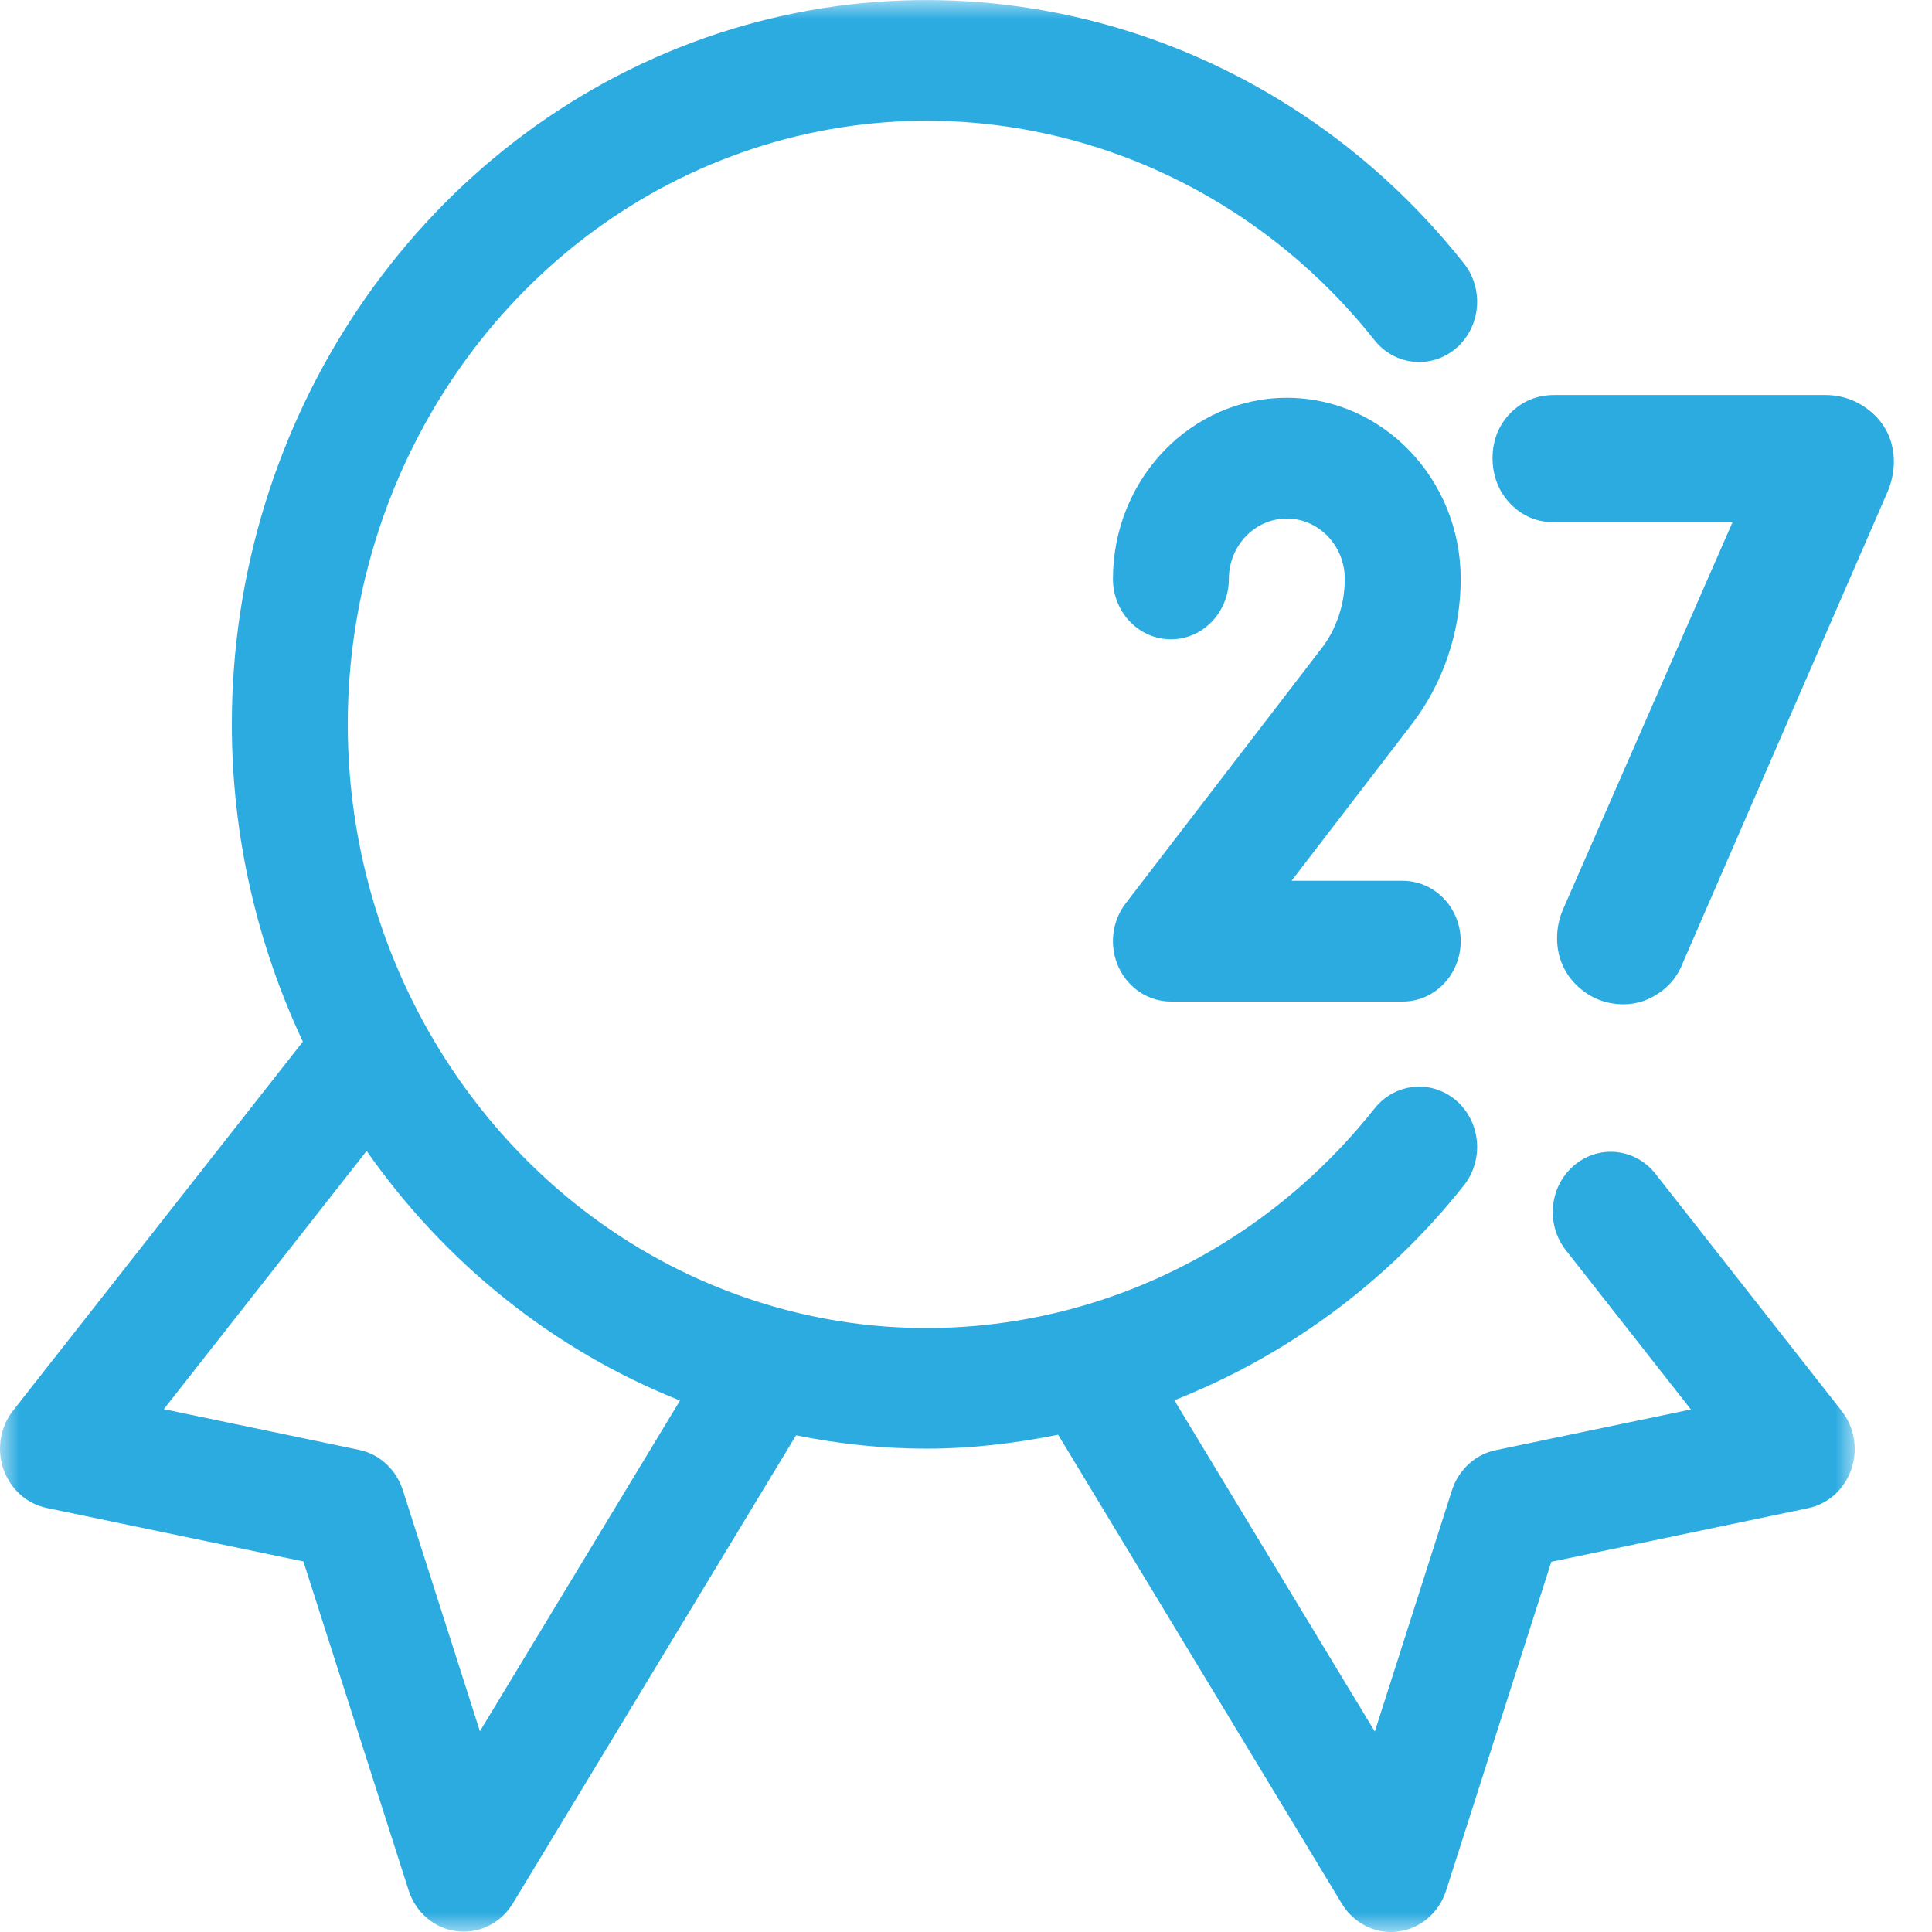 <?xml version="1.0" encoding="UTF-8"?>
<svg width="50px" height="50px" viewBox="0 0 50 50" version="1.1" xmlns="http://www.w3.org/2000/svg" xmlns:xlink="http://www.w3.org/1999/xlink">
    <title>Group 2 Copy 2</title>
    <defs>
        <polygon id="path-1" points="0 0.002 48 0.002 48 50 0 50"></polygon>
    </defs>
    <g id="Page-1" stroke="none" stroke-width="1" fill="none" fill-rule="evenodd">
        <g id="MaPS-Ldg-Pag-Desktop-V2" transform="translate(-250, -4507)">
            <g id="Group-2-Copy-2" transform="translate(250, 4507)">
                <g id="Group-3">
                    <mask id="mask-2" fill="white">
                        <use xlink:href="#path-1"></use>
                    </mask>
                    <g id="Clip-2"></g>
                    <path d="M12.42,44.804 L10.424,38.56 C10.252,38.029 9.822,37.633 9.296,37.523 L4.24,36.469 L9.488,29.787 C11.5,32.656 14.286,34.929 17.598,36.246 L12.42,44.804 Z M42.846,30.381 C42.322,29.712 41.376,29.616 40.736,30.162 C40.094,30.706 40,31.691 40.526,32.358 L43.76,36.477 L38.706,37.531 C38.178,37.641 37.748,38.037 37.576,38.569 L35.58,44.812 L30.392,36.239 C33.252,35.108 35.856,33.239 37.884,30.679 C38.412,30.012 38.322,29.029 37.684,28.479 C37.048,27.933 36.1,28.023 35.572,28.689 C31.554,33.76 24.868,35.681 18.93,33.452 C12.99,31.229 9,25.319 9,18.746 C9,12.173 12.99,6.264 18.93,4.044 C24.86,1.816 31.552,3.731 35.572,8.804 C36.102,9.469 37.046,9.558 37.684,9.012 C38.322,8.464 38.412,7.479 37.884,6.814 C33.066,0.733 25.046,-1.567 17.914,1.1 C10.79,3.769 6,10.858 6,18.746 C6,21.654 6.66,24.448 7.838,26.958 L0.34,36.504 C0.006,36.927 -0.09,37.502 0.088,38.019 C0.266,38.535 0.69,38.916 1.206,39.025 L7.852,40.41 L10.576,48.925 C10.76,49.496 11.244,49.908 11.82,49.979 C11.88,49.987 11.942,49.991 12,49.991 C12.512,49.991 12.992,49.719 13.27,49.264 L20.602,37.146 C21.72,37.371 22.85,37.491 23.972,37.491 C25.124,37.491 26.262,37.356 27.384,37.131 L34.73,49.273 C35.008,49.727 35.488,50 36,50 C36.058,50 36.12,49.996 36.18,49.987 C36.756,49.916 37.24,49.504 37.424,48.931 L40.148,40.419 L46.794,39.031 C47.31,38.925 47.734,38.544 47.912,38.027 C48.09,37.51 47.994,36.935 47.66,36.512 L42.846,30.381 Z" id="Fill-1" fill="#2CABE1" mask="url(#mask-2)"></path>
                </g>
                <path d="M37.803,14.982 C37.803,12.399 35.783,10.295 33.303,10.295 C30.823,10.295 28.803,12.399 28.803,14.982 C28.803,15.845 29.475,16.545 30.303,16.545 C31.131,16.545 31.803,15.845 31.803,14.982 C31.803,14.122 32.477,13.42 33.303,13.42 C34.129,13.42 34.803,14.122 34.803,14.982 C34.803,15.636 34.589,16.28 34.195,16.788 L29.131,23.38 C28.771,23.851 28.701,24.49 28.951,25.034 C29.201,25.576 29.727,25.92 30.303,25.92 L36.303,25.92 C37.131,25.92 37.803,25.22 37.803,24.357 C37.803,23.495 37.131,22.795 36.303,22.795 L33.425,22.795 L36.539,18.74 C37.353,17.678 37.803,16.343 37.803,14.982" id="Fill-4" fill="#2CABE1"></path>
                <path d="M48.453,10.685 C48.103,10.379 47.693,10.223 47.235,10.223 L40.227,10.223 C39.781,10.223 39.401,10.379 39.093,10.687 C38.789,10.994 38.627,11.398 38.627,11.85 C38.627,12.314 38.787,12.727 39.085,13.033 C39.393,13.354 39.775,13.516 40.227,13.516 L44.837,13.516 L40.463,23.508 C40.351,23.756 40.297,24.014 40.297,24.283 C40.297,24.769 40.481,25.196 40.827,25.521 C41.161,25.833 41.563,25.991 42.019,25.991 C42.339,25.991 42.645,25.896 42.927,25.704 C43.223,25.508 43.437,25.229 43.557,24.906 L48.855,12.716 C48.959,12.464 49.013,12.204 49.013,11.952 C49.013,11.448 48.821,11.01 48.453,10.685" id="Fill-6" fill="#2CABE1"></path>
            </g>
        </g>
    </g>
</svg>